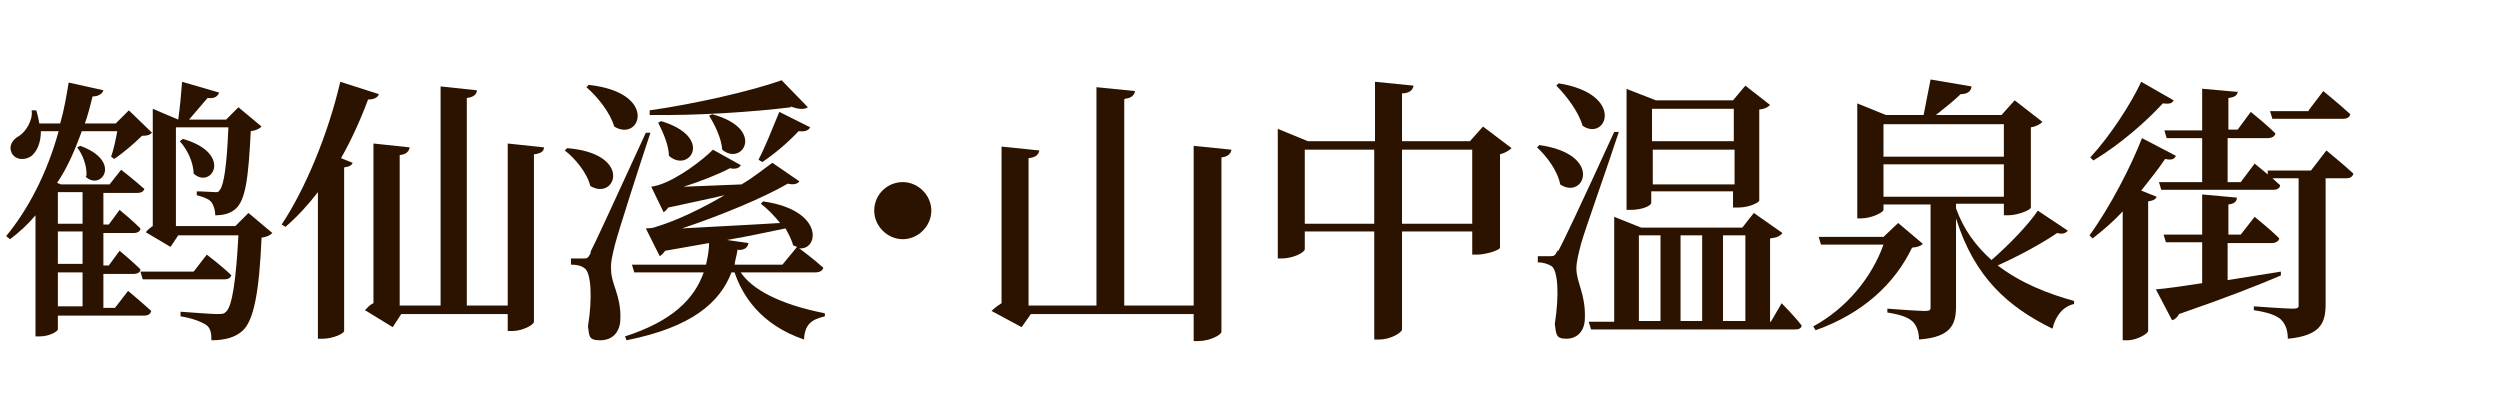 <?xml version="1.0" encoding="UTF-8"?>
<svg id="_レイヤー_1" data-name="レイヤー_1" xmlns="http://www.w3.org/2000/svg" version="1.1" viewBox="0 0 324 51">
  <!-- Generator: Adobe Illustrator 29.1.0, SVG Export Plug-In . SVG Version: 2.1.0 Build 142)  -->
  <defs>
    <style>
      .st0 {
        fill: #2c1300;
      }

      .st1 {
        isolation: isolate;
      }
    </style>
  </defs>
  <g class="st1">
    <g class="st1">
      <path class="st0" d="M18.7,24.4c0,.4-.4.6-.9.6h-4.4v4.1h.7l1.4-1.9s1.7,1.4,2.7,2.4c0,.4-.4.6-.9.6h-3.9v4.2h.7l1.4-1.9s1.7,1.4,2.7,2.4c0,.4-.4.6-.9.6h-3.9v4.4h1.5l1.7-2.2s1.8,1.5,3,2.6c-.1.4-.4.6-.9.6H7.5v1.8c0,.2-1,.9-2.4.9h-.5v-15.7c-1,1.2-2.1,2.2-3.3,3.1l-.5-.4c2.8-3.4,5.3-8.1,6.8-13.6h-2.3c0,1.5-.5,2.6-1.2,3.2-.8.6-2.1.6-2.6-.4-.4-.9.1-1.7,1-2.2.8-.5,1.8-2,1.6-3.3h.6c.2.6.3,1.2.4,1.7h2.7c.5-1.7.8-3.5,1.1-5.3l4.5,1c-.1.4-.6.8-1.4.8-.3,1.2-.6,2.4-1,3.5h4l1.7-1.7,3,2.9c-.3.3-.6.4-1.3.4-.9.9-2.4,2.2-3.6,3l-.4-.3c.3-.8.6-2.2.8-3.3h-4.6c-.9,2.5-1.9,4.8-3.2,6.7l.5.2h6.3l1.5-1.9s1.8,1.4,2.9,2.4ZM10.7,29v-4.1h-3.2v4.1h3.2ZM10.7,34.2v-4.2h-3.2v4.2h3.2ZM7.5,39.7h3.2v-4.4h-3.2v4.4ZM11.2,22.8c.1-1.3-.5-2.8-1.2-3.7l.4-.2c5.5,2,2.7,5.9.7,4ZM30,35.6c-.1.4-.4.6-.9.6h-10.6l-.3-1h6.9l1.7-2.2s2,1.5,3.2,2.7ZM26.9,12.7l-2.4,2.8h4.8l1.6-1.6,3,2.5c-.3.3-.7.5-1.4.6-.3,6.2-.7,9-2,10.1-.7.6-1.6.8-2.6.8,0-.6-.2-1.3-.5-1.7-.3-.4-1.1-.7-1.9-.9v-.5c.8,0,2,.1,2.4.1s.4,0,.6-.3c.5-.6.9-3.1,1.1-8.1h-6.8v12.8h7.7l1.7-1.7,3.1,2.6c-.3.3-.7.5-1.4.6-.3,7-1,10.8-2.5,12.1-.9.8-2.2,1.2-4,1.2,0-.9-.1-1.6-.7-2s-1.9-.9-3.3-1.1v-.6c1.5.1,4,.3,4.7.3s.9,0,1.2-.3c.8-.7,1.3-4.2,1.6-9.9h-7.8l-1,1.5-3.2-1.9c.2-.3.6-.6.9-.8v-15.2l3.3,1.4c.2-1.4.4-3.5.5-4.9l4.8,1.4c-.2.5-.6.8-1.4.7ZM25.1,22.6c0-1.5-.8-3.2-1.8-4.3l.4-.3c6.6,1.9,3.7,6.6,1.4,4.5Z"/>
      <path class="st0" d="M44.6,21.7v21.2c0,.3-1.4,1-2.8,1h-.6v-19c-1.3,1.7-2.7,3.2-4.2,4.5l-.5-.3c3-4.5,6-11.6,7.6-18.5l5,1.6c-.1.4-.6.7-1.4.7-1,2.7-2.2,5.3-3.5,7.6l1.5.6c-.1.3-.4.5-1.1.6ZM60.5,12.6v27h5.3v-21l4.7.5c0,.5-.4.8-1.3.9v21.7c0,.4-1.5,1.2-2.8,1.2h-.6v-2.2h-13.8l-1.1,1.7-3.6-2.2c.3-.3.6-.7,1.1-.9v-20.7l4.7.5c-.1.5-.4.9-1.3,1v19.5h5.3V11.2l4.7.5c0,.5-.4.9-1.3,1Z"/>
      <path class="st0" d="M76.5,24.1c-.4-1.7-2-3.6-3.3-4.6l.3-.3c8.6.7,6.3,6.9,3,4.9ZM76.5,32.7q.7-1.3,7.2-15.5h.6c-1.5,4.5-4.1,12.6-4.6,14.5-.3,1.2-.6,2.4-.5,3.3,0,1.8,1.3,3.3,1.2,6.3,0,1.7-1,2.8-2.6,2.8s-1.4-.6-1.6-1.8c.6-3.7.4-6.9-.4-7.5-.5-.4-1.1-.5-1.8-.5v-.8h1.6c.5,0,.6,0,1-.8ZM79.6,16.4c-.5-1.8-2.2-3.9-3.6-5.1l.3-.3c9.1,1,6.7,7.5,3.3,5.4ZM103.3,32c.2.1,2.2,1.6,3.4,2.7-.1.4-.5.6-1,.6h-9.7c1.4,2.1,4.8,4.1,10.9,5.3v.4c-1.7.4-2.6,1-2.7,3-5.6-1.9-8-5.7-9-8.7h-.4c-1.5,3.9-5.1,7.1-13.6,8.8l-.2-.5c6.2-2,9-4.9,10.2-8.3h-9l-.3-1h9.6c.2-.9.4-1.9.4-2.8l-5.7,1c-.2.3-.5.6-.7.7l-1.8-3.6s.9,0,1.3-.2c2.7-.8,6-2.4,8.9-4.1-2.1.5-4.6,1-7.3,1.6-.2.3-.4.5-.6.6l-1.6-3.3s.6-.1.9-.2c2.6-.8,5.8-3.3,7.1-4.6l3.6,2c-.1.3-.6.6-1.4.4-1.5.8-3.8,1.7-6,2.4l7.5-.3c1.7-1,3-2.1,4-2.8l3.5,2.4c-.2.3-.7.5-1.5.3-3.1,1.8-8.6,4.1-13.7,5.8,3.3-.2,7.9-.4,12.7-.7-.8-1-1.7-1.9-2.5-2.5l.3-.3c8.4,1.2,7.1,6.9,4.3,6ZM102.5,13.9c-4.8.6-12.1,1.1-18.3,1v-.6c5.7-.8,13.2-2.5,17.1-3.9l3.4,3.5c-.4.3-1.2.3-2.2-.1ZM86.7,20.3c0-1.5-.8-3.2-1.4-4.4l.4-.2c6.9,2.1,3.6,6.8,1,4.5ZM93.6,19.4c-.1-1.5-1-3.3-1.7-4.4l.4-.2c7,1.9,3.9,6.8,1.3,4.6ZM95.6,32.3c-.1.7-.3,1.3-.4,2h6.2l1.9-2.3-.5-.2c-.2-.7-.6-1.5-1-2.2-2,.4-4.6,1-7.6,1.5l2.8.4c-.1.6-.5.9-1.3.9ZM103.5,17c-1.4,1.5-3.2,3-4.7,4l-.5-.3c.8-1.5,1.8-4,2.7-6.2l4,2c-.2.4-.7.6-1.4.5Z"/>
      <path class="st0" d="M113.3,27.3c0-2.1,1.7-3.7,3.7-3.7s3.7,1.7,3.7,3.7-1.7,3.7-3.7,3.7-3.7-1.7-3.7-3.7Z"/>
      <path class="st0" d="M145.7,12.9v26.7h9v-20.7l4.9.5c-.1.5-.4.9-1.3,1v22.6c0,.4-1.5,1.2-3,1.2h-.6v-3.5h-21.1l-1.2,1.7-3.9-2.1c.3-.3.8-.7,1.3-1v-20.3l4.9.5c-.1.5-.4.9-1.4,1v19.1h8.8V11.3l5,.5c-.1.5-.4.9-1.3,1Z"/>
      <path class="st0" d="M181.7,12.1v6.2h8.8l1.7-1.9,3.7,2.8c-.3.3-.8.6-1.5.8v12.1c0,.3-1.8.9-3,.9h-.6v-3h-9.1v12.7c0,.4-1.5,1.3-2.9,1.3h-.7v-14h-9v2.3c0,.4-1.5,1.2-3,1.2h-.5v-16.8l3.9,1.6h8.7v-7.7l5,.5c-.1.5-.4.9-1.3,1ZM178.1,29v-9.6h-9v9.6h9ZM190.8,19.4h-9.1v9.6h9.1v-9.6Z"/>
      <path class="st0" d="M202.2,23.9c-.3-1.7-1.7-3.6-3-4.8l.3-.3c8.4,1.2,5.8,7.2,2.7,5.1ZM201.9,32.6q.8-1.3,7.3-15.5h.6c-1.5,4.6-4.4,12.7-4.9,14.5-.3,1.2-.6,2.3-.6,3.2,0,1.8,1.2,3.3,1.1,6.4,0,1.7-1,2.7-2.4,2.7s-1.3-.6-1.5-1.9c.6-3.8.4-6.9-.4-7.5-.5-.3-1.1-.5-1.8-.5v-.8h1.6c.5,0,.6,0,1-.8ZM205.1,16.3c-.5-1.8-2.1-3.9-3.4-5.2l.3-.3c8.7,1.4,6.2,7.6,3.1,5.5ZM209.2,28.1l3.5,1.4h13.1l1.5-1.9,3.7,2.6c-.3.4-.7.6-1.6.7v10.8h.1l1.4-2.4s1.7,1.7,2.6,2.9c-.1.4-.4.5-.9.5h-26.4l-.3-1h3.3v-13.5ZM211,11.6l3.6,1.4h10l1.6-1.9,3.2,2.5c-.3.3-.6.5-1.4.6v11.8c0,.2-1.2.9-2.8.9h-.6v-2.1h-10.6v1.5c0,.3-1,.9-2.7.9h-.5v-15.7ZM215.2,30.5h-2.8v11.1h2.8v-11.1ZM224.7,18.3v-4.2h-10.6v4.2h10.6ZM214.2,23.9h10.6v-4.5h-10.6v4.5ZM220.6,41.6v-11.1h-2.8v11.1h2.8ZM226.2,41.6v-11.1h-2.9v11.1h2.9Z"/>
      <path class="st0" d="M244.1,30.7l1.9-1.8,3.2,2.7c-.3.3-.6.4-1.4.5-2.2,4.6-6.3,8.5-12.5,10.7l-.3-.5c4.4-2.4,7.6-6.4,9.1-10.6h-8.1l-.3-1h8.4ZM255.5,11.3c-.1.6-.6.9-1.4.9-.8.8-2.2,1.9-3.2,2.7h8.5l1.7-1.9,3.6,2.8c-.3.3-.8.6-1.5.7v10.4c0,.3-1.7,1-2.9,1h-.6v-1.5h-6.2v.6c1,2.8,2.6,4.9,4.6,6.7,2.3-2,4.8-4.6,6-6.4l3.9,2.6c-.3.3-.6.5-1.4.3-1.9,1.3-4.8,2.9-7.7,4.2,3,2.3,6.6,3.7,9.9,4.6v.4c-1.4.3-2.4,1.5-2.8,3.2-5.7-2.8-10.1-6.6-12.5-14.3v11.4c0,2.3-.6,4-4.8,4.3,0-1-.3-1.8-.8-2.3-.5-.5-1.4-.9-3.3-1.2v-.5s3.9.3,4.8.3.8-.2.8-.7v-13.1h-6.1v.7c0,.3-1.5,1.1-2.9,1.1h-.5v-14.9l3.7,1.5h4.9l.9-4.6,5.3.9ZM259.7,20.3v-4.2h-15.6v4.2h15.6ZM259.7,25.5v-4.2h-15.6v4.2h15.6Z"/>
      <path class="st0" d="M282,20.2c-.2.4-.5.6-1.4.4-.8,1.2-1.9,2.6-3.1,4.1l2,.8c-.1.3-.4.5-1.1.6v16.8c0,.3-1.4,1.2-2.7,1.2h-.6v-16.7c-1.2,1.3-2.6,2.5-3.9,3.5l-.4-.4c2.7-3.7,5.5-9.2,6.8-12.6l4.4,2.3ZM281.7,13c-.2.4-.5.5-1.4.4-2.1,2.3-5.5,5.3-9,7.4l-.4-.4c2.6-2.8,5.3-7,6.6-9.8l4.2,2.4ZM289.9,25.6c0,.5-.3.8-1.1.9v3.9h1.6l1.8-2.3s2,1.6,3.2,2.8c-.1.4-.5.6-1,.6h-5.7v4.8l6.9-1.1v.5c-2.8,1.2-7.1,2.9-13.2,5-.2.4-.5.7-.9.8l-2.1-4c1.3-.1,3.4-.4,6-.8v-5.3h-4.7l-.3-1h5v-5.2l4.4.4ZM290,11.8c0,.5-.3.8-1.2.9v4.1h1.2l1.7-2.3s2,1.6,3.2,2.8c-.1.4-.5.6-1,.6h-5.2v5.7h1.7l1.8-2.4,1.7,1.4v-.5c-.1,0,5.6,0,5.6,0l2-2.6s2.2,1.8,3.5,3c-.1.4-.4.6-.9.6h-2.7v16.3c0,2.4-.6,4.1-4.9,4.5,0-1.1-.3-1.9-.9-2.5-.6-.5-1.5-.9-3.5-1.2v-.5s4.1.3,5,.3.8-.2.8-.7v-16.2h-3.4l1,.9c0,.4-.4.6-.9.6h-14.5l-.3-1h5.6v-5.7h-4.6l-.3-1h4.9v-5.4l4.5.4ZM299.2,14.3l1.9-2.5s2.2,1.8,3.5,3c-.1.4-.4.6-1,.6h-9.1l-.3-1h5Z"/>
    </g>
  </g>
</svg>